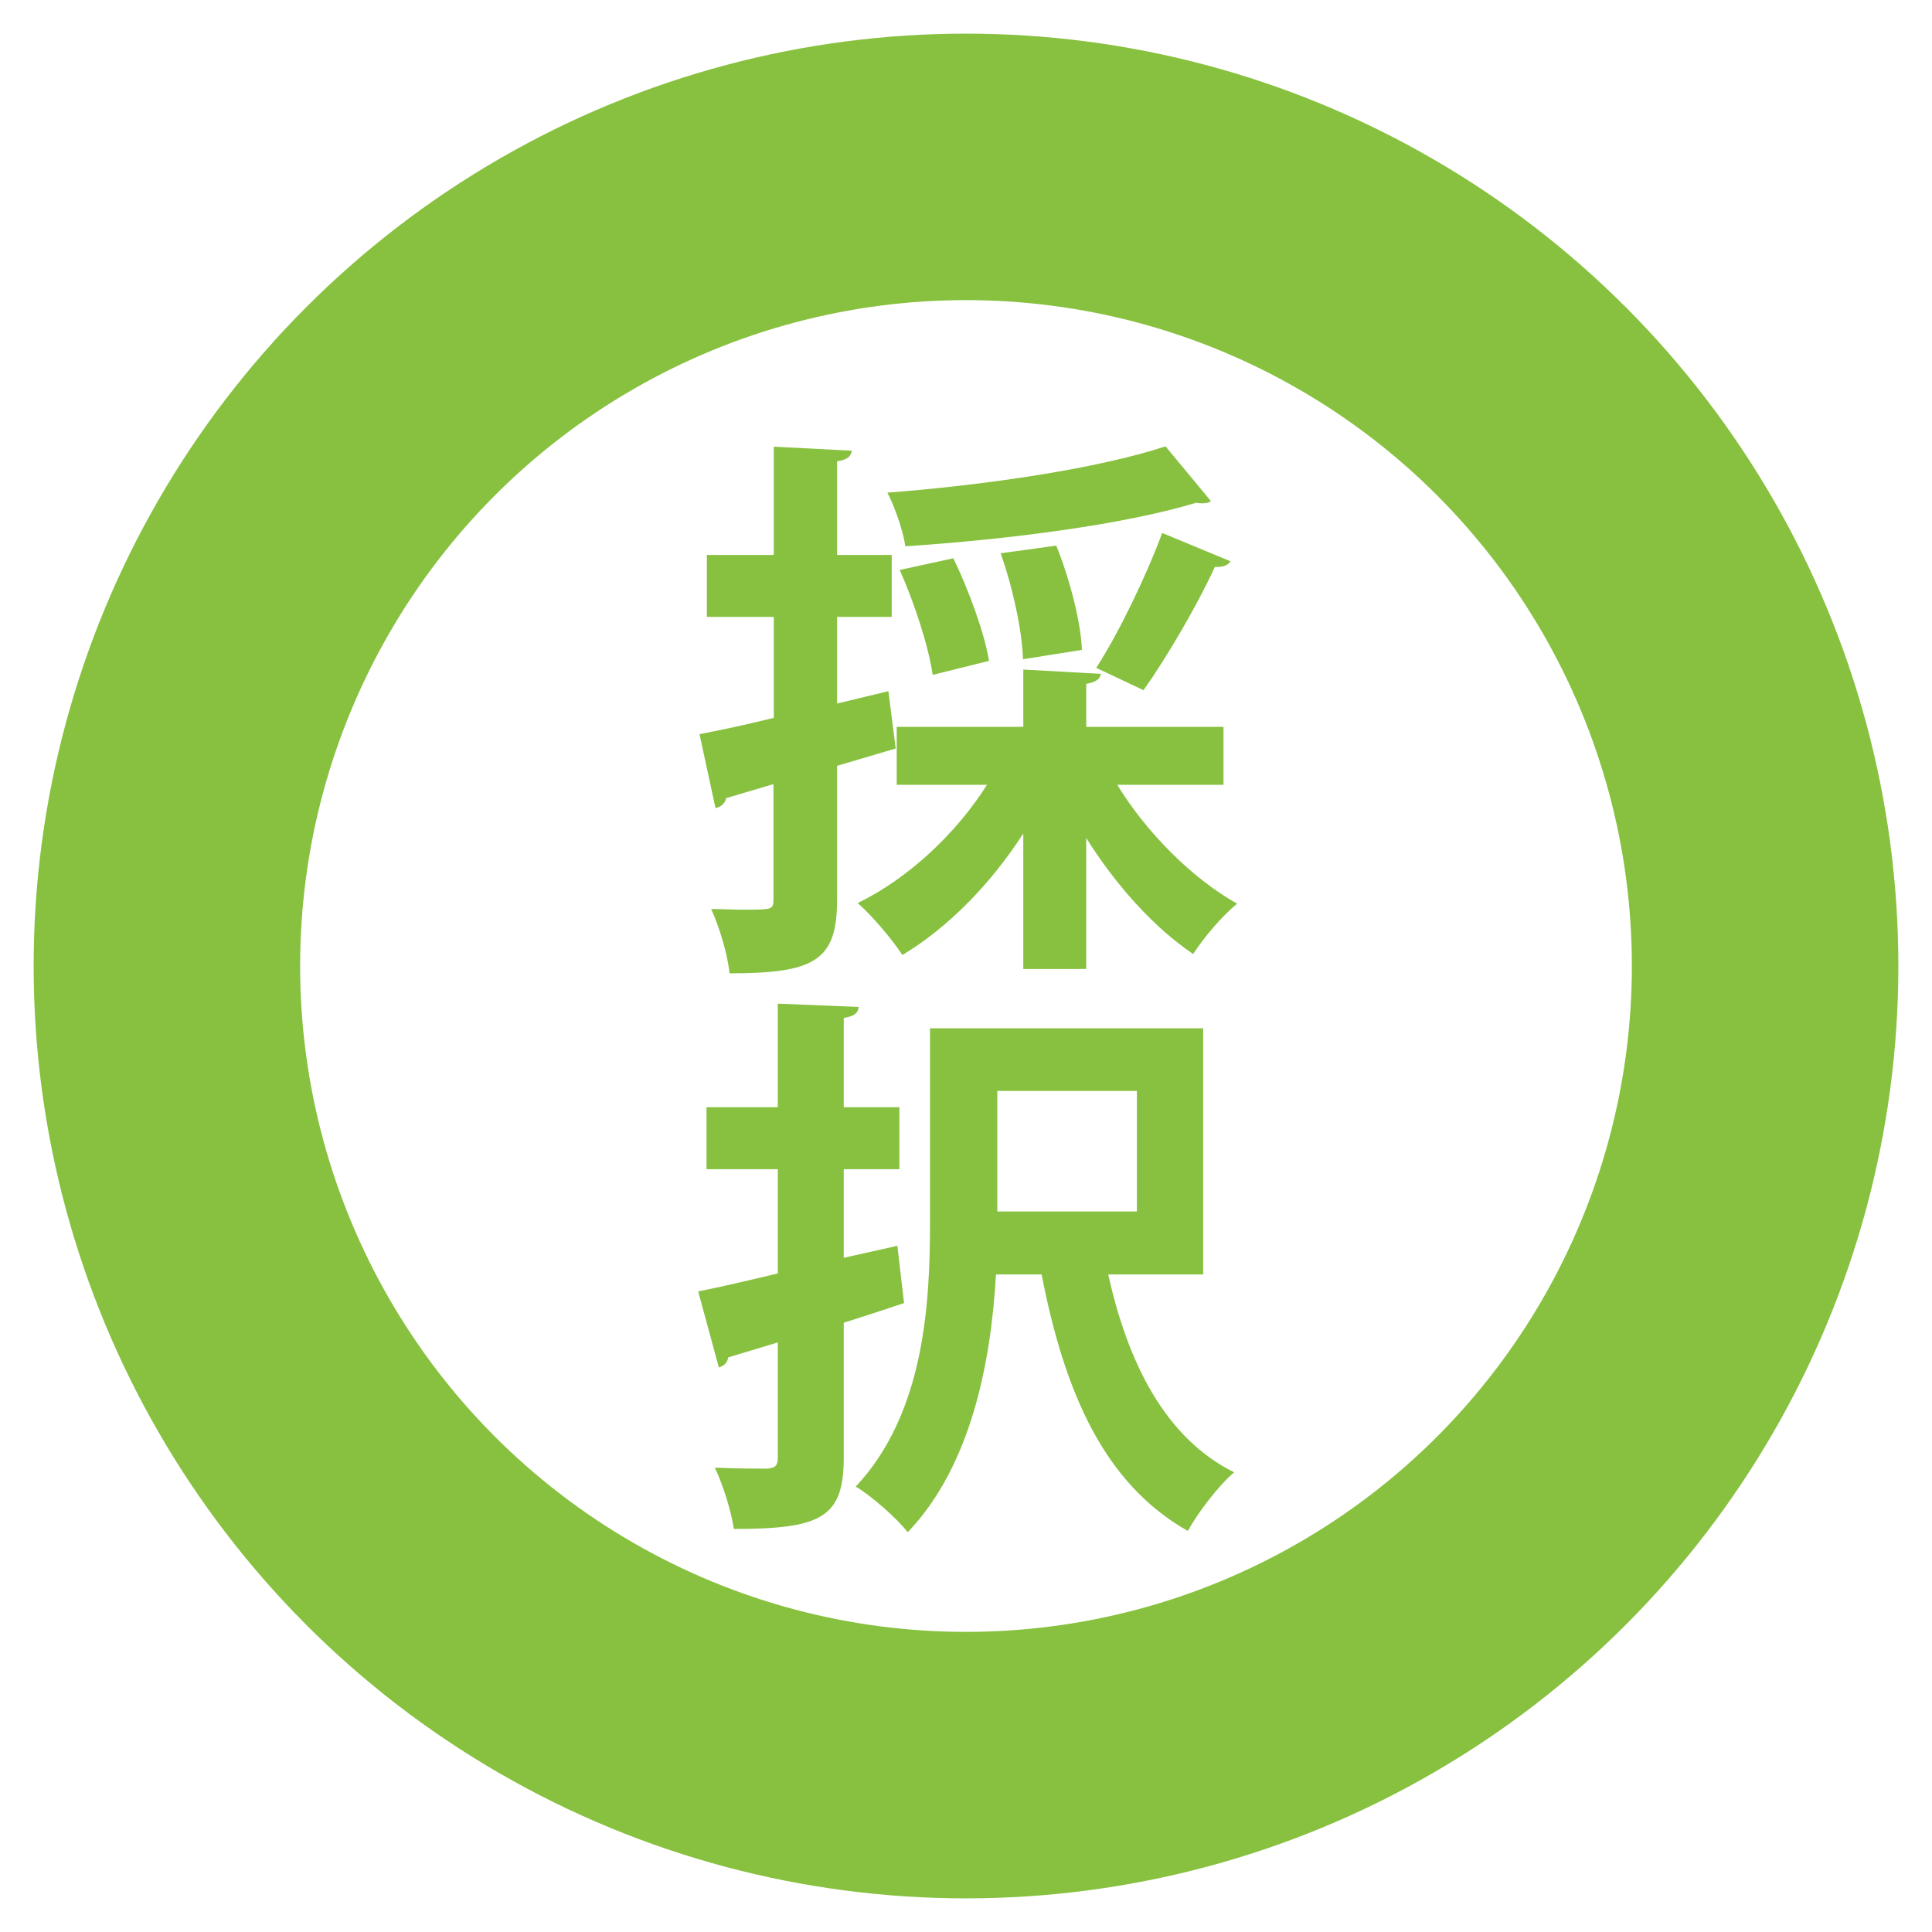 <?xml version="1.0" encoding="utf-8"?>
<!-- Generator: Adobe Illustrator 24.1.1, SVG Export Plug-In . SVG Version: 6.00 Build 0)  -->
<svg version="1.1" id="Layer_1" xmlns="http://www.w3.org/2000/svg" xmlns:xlink="http://www.w3.org/1999/xlink" x="0px" y="0px"
	 viewBox="0 0 58 58" style="enable-background:new 0 0 58 58;" xml:space="preserve">
<style type="text/css">
	.st0{fill:#87C13F;}
	.st1{fill-rule:evenodd;clip-rule:evenodd;fill:none;stroke:#87C13F;stroke-width:8;stroke-miterlimit:10;}
</style>
<g>
	<g>
		<path class="st0" d="M26.89,22.47l-1.76,0.52v4.02c0,1.83-0.67,2.21-3.23,2.21c-0.05-0.54-0.3-1.39-0.55-1.93
			c0.33,0,0.67,0.02,0.95,0.02c0.89,0,0.92,0,0.92-0.32v-3.45l-1.42,0.42c-0.03,0.17-0.18,0.27-0.32,0.3L21,22.04
			c0.62-0.12,1.39-0.28,2.23-0.49v-3.03h-2.01v-1.86h2.01v-3.25l2.34,0.12c-0.02,0.17-0.13,0.27-0.44,0.32v2.81h1.64v1.86h-1.64v2.6
			l1.54-0.37L26.89,22.47z M36.72,23.56h-3.18c0.87,1.42,2.23,2.8,3.6,3.57c-0.44,0.35-1.02,1.04-1.32,1.51
			c-1.19-0.8-2.33-2.08-3.21-3.48v3.93h-1.89v-4.07c-0.97,1.51-2.26,2.83-3.63,3.65c-0.32-0.49-0.92-1.19-1.34-1.56
			c1.52-0.74,2.96-2.09,3.88-3.55h-2.71v-1.74h3.8v-1.72l2.33,0.13c-0.02,0.15-0.15,0.25-0.44,0.3v1.29h4.12V23.56z M36.35,15.04
			c-0.05,0.05-0.13,0.07-0.25,0.07c-0.07,0-0.12,0-0.18-0.02c-2.21,0.67-5.71,1.11-8.74,1.31c-0.07-0.47-0.32-1.19-0.54-1.61
			c2.98-0.23,6.31-0.72,8.35-1.39L36.35,15.04z M28.62,16.76c0.47,0.97,0.94,2.26,1.07,3.08L28,20.26
			c-0.12-0.84-0.54-2.14-0.99-3.15L28.62,16.76z M31.71,16.38c0.4,0.99,0.74,2.29,0.77,3.13l-1.77,0.28
			c-0.02-0.82-0.3-2.14-0.67-3.18L31.71,16.38z M36.94,16.85c-0.07,0.12-0.23,0.18-0.47,0.17c-0.52,1.14-1.44,2.71-2.14,3.7
			l-1.42-0.67c0.69-1.07,1.51-2.78,1.98-4.05L36.94,16.85z"/>
		<path class="st0" d="M26.94,37.4l0.2,1.72c-0.6,0.2-1.21,0.4-1.81,0.59v4.05c0,1.81-0.69,2.14-3.3,2.14
			c-0.07-0.5-0.32-1.32-0.57-1.84c0.65,0.03,1.36,0.03,1.57,0.03c0.23-0.02,0.32-0.08,0.32-0.32v-3.47l-1.49,0.45
			c-0.02,0.17-0.15,0.27-0.28,0.3l-0.62-2.28c0.65-0.13,1.47-0.32,2.39-0.54v-3.13h-2.14v-1.86h2.14v-3.11l2.43,0.1
			c-0.02,0.18-0.13,0.28-0.45,0.33v2.68h1.67v1.86h-1.67v2.66L26.94,37.4z M36.13,38.26h-2.86c0.59,2.66,1.71,4.91,3.78,5.94
			c-0.47,0.4-1.09,1.21-1.39,1.76c-2.51-1.42-3.7-4.15-4.39-7.7h-1.37c-0.15,2.63-0.74,5.74-2.65,7.74c-0.3-0.4-1.12-1.12-1.56-1.37
			c2.04-2.18,2.23-5.41,2.23-7.92v-5.84h8.2V38.26z M34.13,32.75h-4.19v3.62h4.19V32.75z"/>
	</g>
	<circle class="st1" cx="29" cy="29" r="23.99"/>
</g>
</svg>
